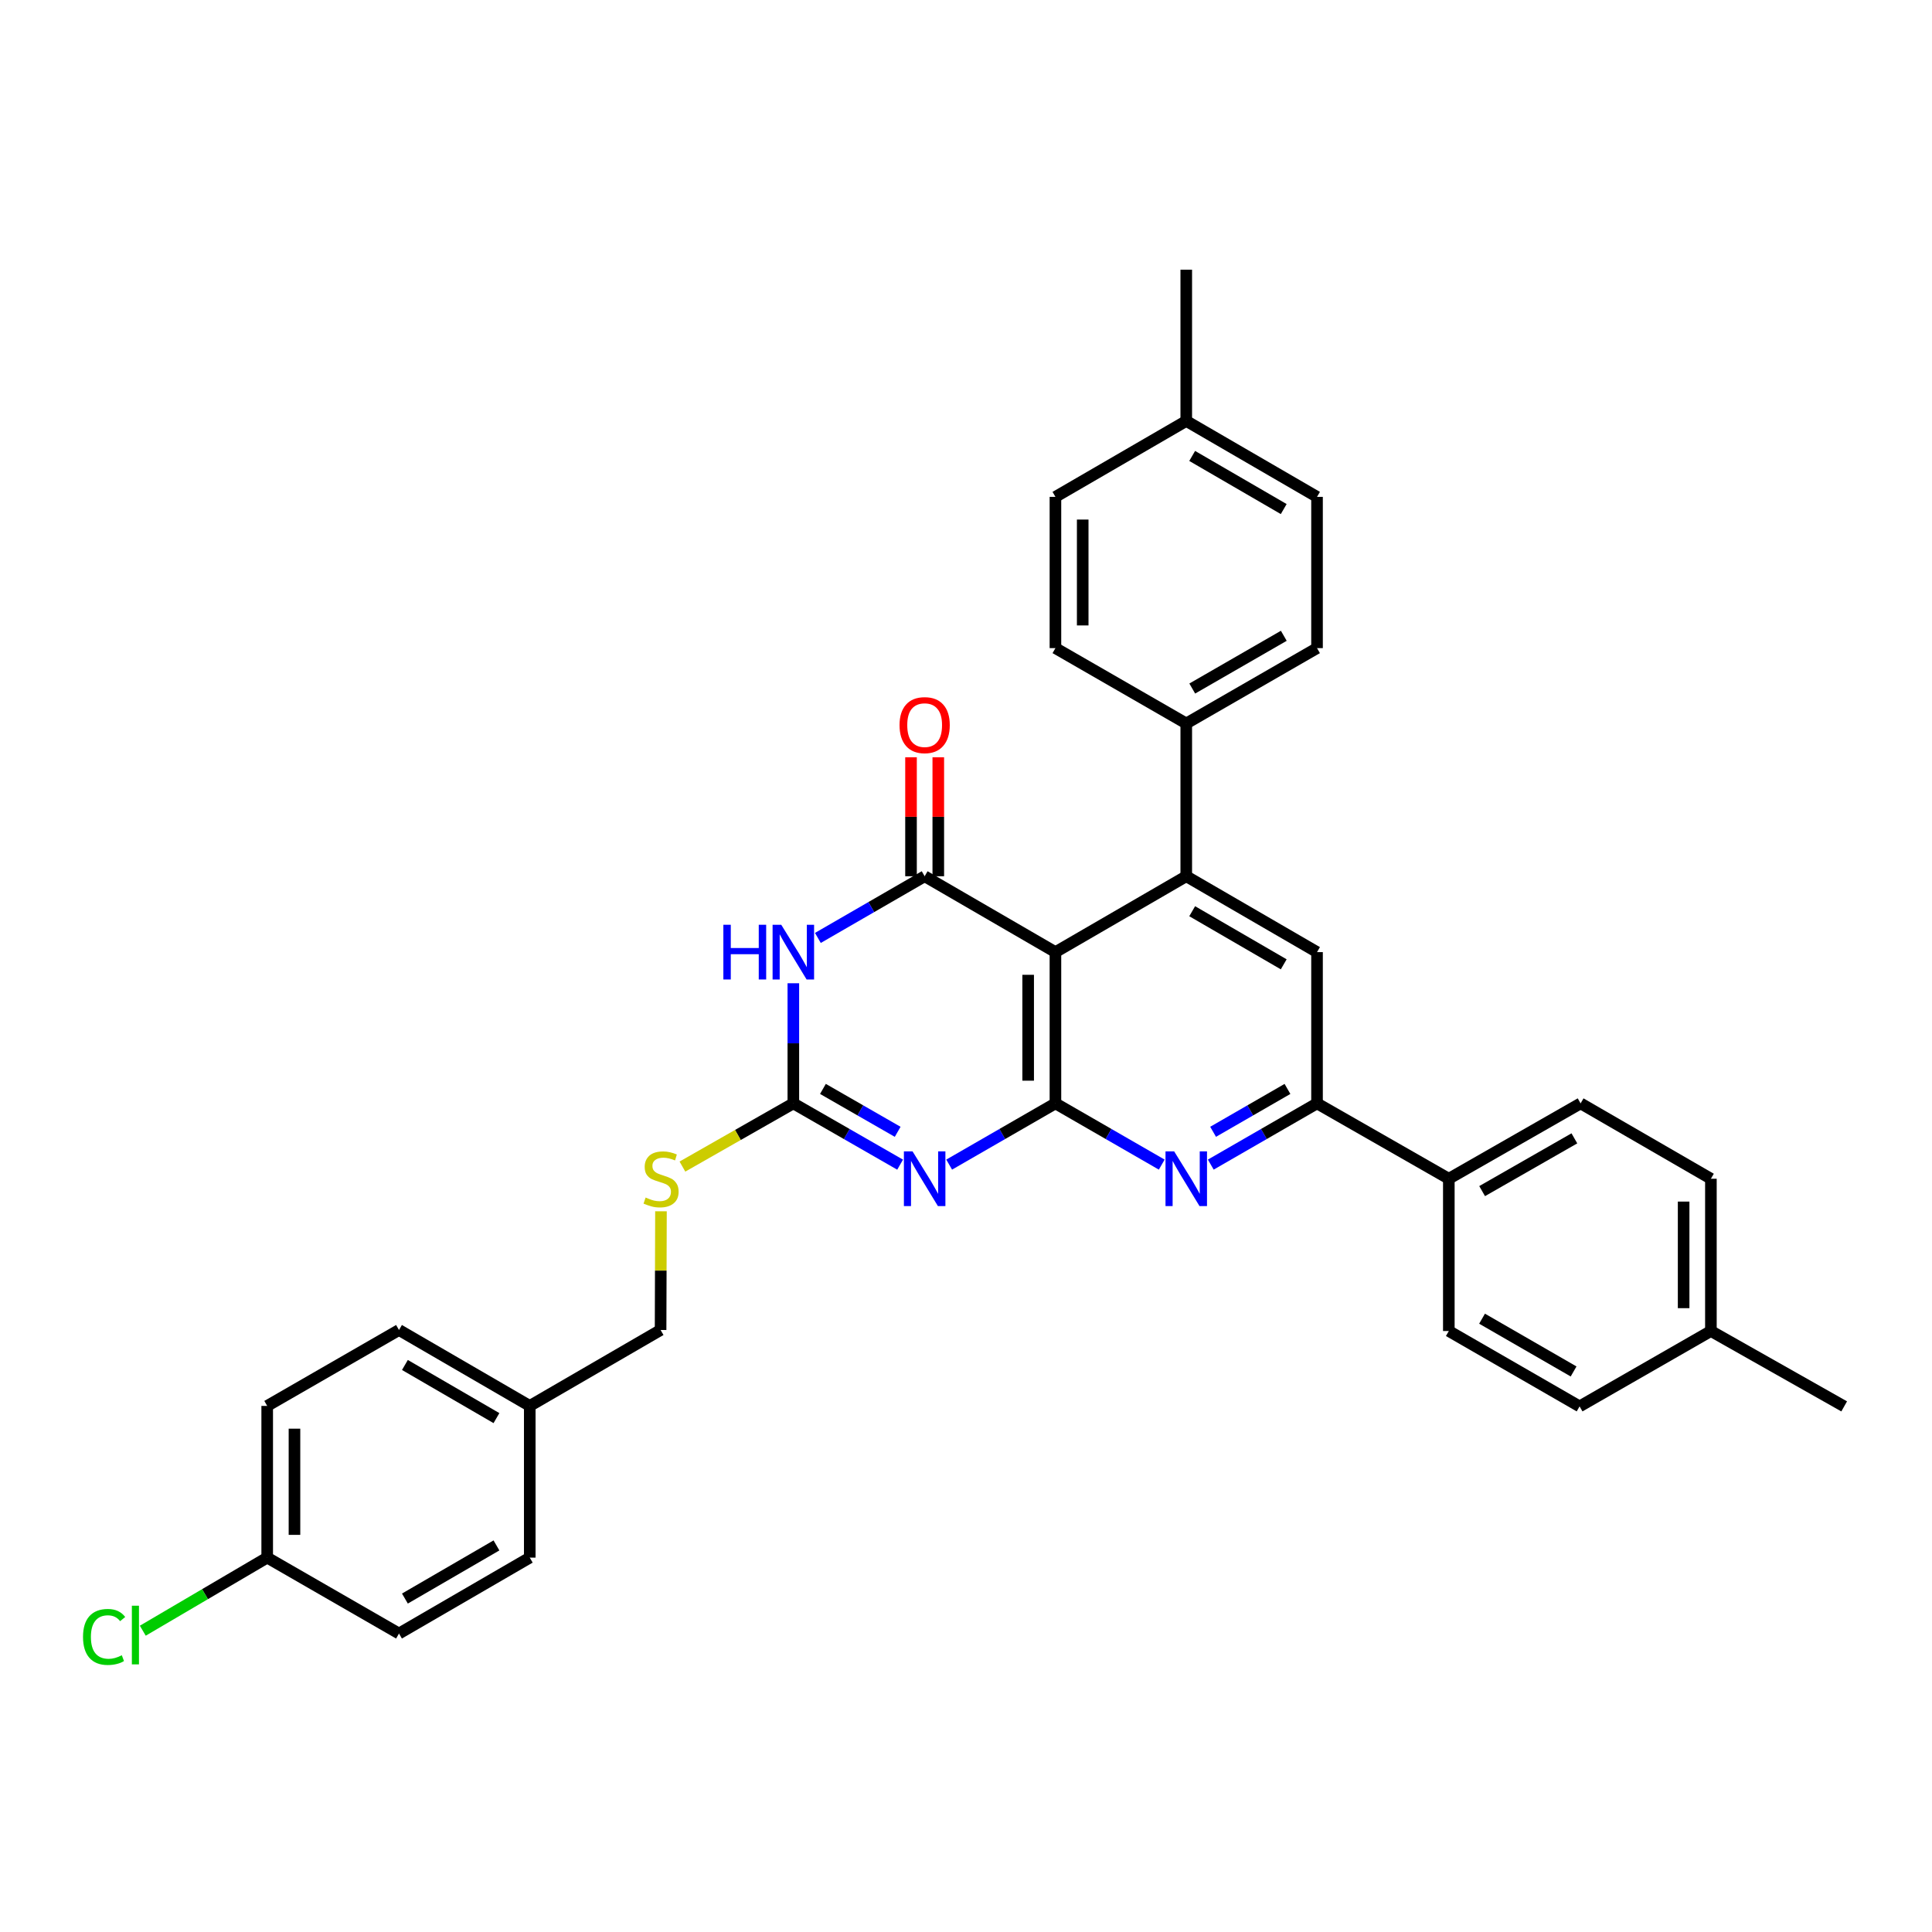 <?xml version='1.0' encoding='iso-8859-1'?>
<svg version='1.1' baseProfile='full'
              xmlns='http://www.w3.org/2000/svg'
                      xmlns:rdkit='http://www.rdkit.org/xml'
                      xmlns:xlink='http://www.w3.org/1999/xlink'
                  xml:space='preserve'
width='1000px' height='1000px' viewBox='0 0 1000 1000'>
<!-- END OF HEADER -->
<rect style='opacity:1.0;fill:#FFFFFF;stroke:none' width='1000' height='1000' x='0' y='0'> </rect>
<path class='bond-0' d='M 491.291,602.801 L 518.791,586.952' style='fill:none;fill-rule:evenodd;stroke:#0000FF;stroke-width:6px;stroke-linecap:butt;stroke-linejoin:miter;stroke-opacity:1' />
<path class='bond-0' d='M 518.791,586.952 L 546.29,571.103' style='fill:none;fill-rule:evenodd;stroke:#000000;stroke-width:6px;stroke-linecap:butt;stroke-linejoin:miter;stroke-opacity:1' />
<path class='bond-4' d='M 465.899,602.827 L 438.265,586.965' style='fill:none;fill-rule:evenodd;stroke:#0000FF;stroke-width:6px;stroke-linecap:butt;stroke-linejoin:miter;stroke-opacity:1' />
<path class='bond-4' d='M 438.265,586.965 L 410.631,571.103' style='fill:none;fill-rule:evenodd;stroke:#000000;stroke-width:6px;stroke-linecap:butt;stroke-linejoin:miter;stroke-opacity:1' />
<path class='bond-4' d='M 464.636,585.826 L 445.292,574.723' style='fill:none;fill-rule:evenodd;stroke:#0000FF;stroke-width:6px;stroke-linecap:butt;stroke-linejoin:miter;stroke-opacity:1' />
<path class='bond-4' d='M 445.292,574.723 L 425.948,563.619' style='fill:none;fill-rule:evenodd;stroke:#000000;stroke-width:6px;stroke-linecap:butt;stroke-linejoin:miter;stroke-opacity:1' />
<path class='bond-1' d='M 546.29,571.103 L 546.29,492.816' style='fill:none;fill-rule:evenodd;stroke:#000000;stroke-width:6px;stroke-linecap:butt;stroke-linejoin:miter;stroke-opacity:1' />
<path class='bond-1' d='M 532.174,559.36 L 532.174,504.559' style='fill:none;fill-rule:evenodd;stroke:#000000;stroke-width:6px;stroke-linecap:butt;stroke-linejoin:miter;stroke-opacity:1' />
<path class='bond-6' d='M 546.29,571.103 L 573.801,586.953' style='fill:none;fill-rule:evenodd;stroke:#000000;stroke-width:6px;stroke-linecap:butt;stroke-linejoin:miter;stroke-opacity:1' />
<path class='bond-6' d='M 573.801,586.953 L 601.312,602.803' style='fill:none;fill-rule:evenodd;stroke:#0000FF;stroke-width:6px;stroke-linecap:butt;stroke-linejoin:miter;stroke-opacity:1' />
<path class='bond-5' d='M 546.29,492.816 L 614.006,453.543' style='fill:none;fill-rule:evenodd;stroke:#000000;stroke-width:6px;stroke-linecap:butt;stroke-linejoin:miter;stroke-opacity:1' />
<path class='bond-33' d='M 546.29,492.816 L 478.598,453.543' style='fill:none;fill-rule:evenodd;stroke:#000000;stroke-width:6px;stroke-linecap:butt;stroke-linejoin:miter;stroke-opacity:1' />
<path class='bond-2' d='M 478.598,453.543 L 450.966,469.51' style='fill:none;fill-rule:evenodd;stroke:#000000;stroke-width:6px;stroke-linecap:butt;stroke-linejoin:miter;stroke-opacity:1' />
<path class='bond-2' d='M 450.966,469.51 L 423.333,485.476' style='fill:none;fill-rule:evenodd;stroke:#0000FF;stroke-width:6px;stroke-linecap:butt;stroke-linejoin:miter;stroke-opacity:1' />
<path class='bond-11' d='M 485.656,453.543 L 485.656,422.751' style='fill:none;fill-rule:evenodd;stroke:#000000;stroke-width:6px;stroke-linecap:butt;stroke-linejoin:miter;stroke-opacity:1' />
<path class='bond-11' d='M 485.656,422.751 L 485.656,391.958' style='fill:none;fill-rule:evenodd;stroke:#FF0000;stroke-width:6px;stroke-linecap:butt;stroke-linejoin:miter;stroke-opacity:1' />
<path class='bond-11' d='M 471.54,453.543 L 471.54,422.751' style='fill:none;fill-rule:evenodd;stroke:#000000;stroke-width:6px;stroke-linecap:butt;stroke-linejoin:miter;stroke-opacity:1' />
<path class='bond-11' d='M 471.54,422.751 L 471.54,391.958' style='fill:none;fill-rule:evenodd;stroke:#FF0000;stroke-width:6px;stroke-linecap:butt;stroke-linejoin:miter;stroke-opacity:1' />
<path class='bond-3' d='M 410.631,508.933 L 410.631,540.018' style='fill:none;fill-rule:evenodd;stroke:#0000FF;stroke-width:6px;stroke-linecap:butt;stroke-linejoin:miter;stroke-opacity:1' />
<path class='bond-3' d='M 410.631,540.018 L 410.631,571.103' style='fill:none;fill-rule:evenodd;stroke:#000000;stroke-width:6px;stroke-linecap:butt;stroke-linejoin:miter;stroke-opacity:1' />
<path class='bond-10' d='M 410.631,571.103 L 381.926,587.461' style='fill:none;fill-rule:evenodd;stroke:#000000;stroke-width:6px;stroke-linecap:butt;stroke-linejoin:miter;stroke-opacity:1' />
<path class='bond-10' d='M 381.926,587.461 L 353.22,603.82' style='fill:none;fill-rule:evenodd;stroke:#CCCC00;stroke-width:6px;stroke-linecap:butt;stroke-linejoin:miter;stroke-opacity:1' />
<path class='bond-9' d='M 614.006,453.543 L 614.006,374.464' style='fill:none;fill-rule:evenodd;stroke:#000000;stroke-width:6px;stroke-linecap:butt;stroke-linejoin:miter;stroke-opacity:1' />
<path class='bond-34' d='M 614.006,453.543 L 681.69,492.816' style='fill:none;fill-rule:evenodd;stroke:#000000;stroke-width:6px;stroke-linecap:butt;stroke-linejoin:miter;stroke-opacity:1' />
<path class='bond-34' d='M 617.074,471.643 L 664.453,499.134' style='fill:none;fill-rule:evenodd;stroke:#000000;stroke-width:6px;stroke-linecap:butt;stroke-linejoin:miter;stroke-opacity:1' />
<path class='bond-7' d='M 626.699,602.8 L 654.195,586.952' style='fill:none;fill-rule:evenodd;stroke:#0000FF;stroke-width:6px;stroke-linecap:butt;stroke-linejoin:miter;stroke-opacity:1' />
<path class='bond-7' d='M 654.195,586.952 L 681.69,571.103' style='fill:none;fill-rule:evenodd;stroke:#000000;stroke-width:6px;stroke-linecap:butt;stroke-linejoin:miter;stroke-opacity:1' />
<path class='bond-7' d='M 627.898,585.816 L 647.145,574.722' style='fill:none;fill-rule:evenodd;stroke:#0000FF;stroke-width:6px;stroke-linecap:butt;stroke-linejoin:miter;stroke-opacity:1' />
<path class='bond-7' d='M 647.145,574.722 L 666.392,563.628' style='fill:none;fill-rule:evenodd;stroke:#000000;stroke-width:6px;stroke-linecap:butt;stroke-linejoin:miter;stroke-opacity:1' />
<path class='bond-8' d='M 681.69,571.103 L 681.69,492.816' style='fill:none;fill-rule:evenodd;stroke:#000000;stroke-width:6px;stroke-linecap:butt;stroke-linejoin:miter;stroke-opacity:1' />
<path class='bond-12' d='M 681.69,571.103 L 749.908,610.117' style='fill:none;fill-rule:evenodd;stroke:#000000;stroke-width:6px;stroke-linecap:butt;stroke-linejoin:miter;stroke-opacity:1' />
<path class='bond-13' d='M 614.006,374.464 L 681.69,335.466' style='fill:none;fill-rule:evenodd;stroke:#000000;stroke-width:6px;stroke-linecap:butt;stroke-linejoin:miter;stroke-opacity:1' />
<path class='bond-13' d='M 617.111,356.384 L 664.491,329.085' style='fill:none;fill-rule:evenodd;stroke:#000000;stroke-width:6px;stroke-linecap:butt;stroke-linejoin:miter;stroke-opacity:1' />
<path class='bond-14' d='M 614.006,374.464 L 546.29,335.466' style='fill:none;fill-rule:evenodd;stroke:#000000;stroke-width:6px;stroke-linecap:butt;stroke-linejoin:miter;stroke-opacity:1' />
<path class='bond-17' d='M 342.116,626.954 L 342.018,657.679' style='fill:none;fill-rule:evenodd;stroke:#CCCC00;stroke-width:6px;stroke-linecap:butt;stroke-linejoin:miter;stroke-opacity:1' />
<path class='bond-17' d='M 342.018,657.679 L 341.919,688.404' style='fill:none;fill-rule:evenodd;stroke:#000000;stroke-width:6px;stroke-linecap:butt;stroke-linejoin:miter;stroke-opacity:1' />
<path class='bond-15' d='M 749.908,610.117 L 818.118,571.103' style='fill:none;fill-rule:evenodd;stroke:#000000;stroke-width:6px;stroke-linecap:butt;stroke-linejoin:miter;stroke-opacity:1' />
<path class='bond-15' d='M 767.148,616.518 L 814.895,589.208' style='fill:none;fill-rule:evenodd;stroke:#000000;stroke-width:6px;stroke-linecap:butt;stroke-linejoin:miter;stroke-opacity:1' />
<path class='bond-16' d='M 749.908,610.117 L 749.908,688.929' style='fill:none;fill-rule:evenodd;stroke:#000000;stroke-width:6px;stroke-linecap:butt;stroke-linejoin:miter;stroke-opacity:1' />
<path class='bond-21' d='M 681.69,335.466 L 681.69,257.179' style='fill:none;fill-rule:evenodd;stroke:#000000;stroke-width:6px;stroke-linecap:butt;stroke-linejoin:miter;stroke-opacity:1' />
<path class='bond-22' d='M 546.29,335.466 L 546.29,257.179' style='fill:none;fill-rule:evenodd;stroke:#000000;stroke-width:6px;stroke-linecap:butt;stroke-linejoin:miter;stroke-opacity:1' />
<path class='bond-22' d='M 560.406,323.723 L 560.406,268.922' style='fill:none;fill-rule:evenodd;stroke:#000000;stroke-width:6px;stroke-linecap:butt;stroke-linejoin:miter;stroke-opacity:1' />
<path class='bond-20' d='M 818.118,571.103 L 885.559,610.117' style='fill:none;fill-rule:evenodd;stroke:#000000;stroke-width:6px;stroke-linecap:butt;stroke-linejoin:miter;stroke-opacity:1' />
<path class='bond-23' d='M 749.908,688.929 L 817.592,727.943' style='fill:none;fill-rule:evenodd;stroke:#000000;stroke-width:6px;stroke-linecap:butt;stroke-linejoin:miter;stroke-opacity:1' />
<path class='bond-23' d='M 767.11,682.552 L 814.489,709.862' style='fill:none;fill-rule:evenodd;stroke:#000000;stroke-width:6px;stroke-linecap:butt;stroke-linejoin:miter;stroke-opacity:1' />
<path class='bond-19' d='M 341.919,688.404 L 274.203,727.7' style='fill:none;fill-rule:evenodd;stroke:#000000;stroke-width:6px;stroke-linecap:butt;stroke-linejoin:miter;stroke-opacity:1' />
<path class='bond-18' d='M 138.301,806.222 L 138.301,727.7' style='fill:none;fill-rule:evenodd;stroke:#000000;stroke-width:6px;stroke-linecap:butt;stroke-linejoin:miter;stroke-opacity:1' />
<path class='bond-18' d='M 152.417,794.444 L 152.417,739.478' style='fill:none;fill-rule:evenodd;stroke:#000000;stroke-width:6px;stroke-linecap:butt;stroke-linejoin:miter;stroke-opacity:1' />
<path class='bond-26' d='M 138.301,806.222 L 106.105,825.137' style='fill:none;fill-rule:evenodd;stroke:#000000;stroke-width:6px;stroke-linecap:butt;stroke-linejoin:miter;stroke-opacity:1' />
<path class='bond-26' d='M 106.105,825.137 L 73.909,844.052' style='fill:none;fill-rule:evenodd;stroke:#00CC00;stroke-width:6px;stroke-linecap:butt;stroke-linejoin:miter;stroke-opacity:1' />
<path class='bond-35' d='M 138.301,806.222 L 206.519,845.511' style='fill:none;fill-rule:evenodd;stroke:#000000;stroke-width:6px;stroke-linecap:butt;stroke-linejoin:miter;stroke-opacity:1' />
<path class='bond-29' d='M 274.203,727.7 L 274.203,806.222' style='fill:none;fill-rule:evenodd;stroke:#000000;stroke-width:6px;stroke-linecap:butt;stroke-linejoin:miter;stroke-opacity:1' />
<path class='bond-30' d='M 274.203,727.7 L 206.519,688.404' style='fill:none;fill-rule:evenodd;stroke:#000000;stroke-width:6px;stroke-linecap:butt;stroke-linejoin:miter;stroke-opacity:1' />
<path class='bond-30' d='M 256.963,734.013 L 209.584,706.506' style='fill:none;fill-rule:evenodd;stroke:#000000;stroke-width:6px;stroke-linecap:butt;stroke-linejoin:miter;stroke-opacity:1' />
<path class='bond-36' d='M 885.559,610.117 L 885.559,688.929' style='fill:none;fill-rule:evenodd;stroke:#000000;stroke-width:6px;stroke-linecap:butt;stroke-linejoin:miter;stroke-opacity:1' />
<path class='bond-36' d='M 871.444,621.939 L 871.444,677.107' style='fill:none;fill-rule:evenodd;stroke:#000000;stroke-width:6px;stroke-linecap:butt;stroke-linejoin:miter;stroke-opacity:1' />
<path class='bond-37' d='M 681.69,257.179 L 614.006,217.891' style='fill:none;fill-rule:evenodd;stroke:#000000;stroke-width:6px;stroke-linecap:butt;stroke-linejoin:miter;stroke-opacity:1' />
<path class='bond-37' d='M 664.451,263.494 L 617.072,235.992' style='fill:none;fill-rule:evenodd;stroke:#000000;stroke-width:6px;stroke-linecap:butt;stroke-linejoin:miter;stroke-opacity:1' />
<path class='bond-25' d='M 546.29,257.179 L 614.006,217.891' style='fill:none;fill-rule:evenodd;stroke:#000000;stroke-width:6px;stroke-linecap:butt;stroke-linejoin:miter;stroke-opacity:1' />
<path class='bond-24' d='M 817.592,727.943 L 885.559,688.929' style='fill:none;fill-rule:evenodd;stroke:#000000;stroke-width:6px;stroke-linecap:butt;stroke-linejoin:miter;stroke-opacity:1' />
<path class='bond-32' d='M 885.559,688.929 L 954.545,727.943' style='fill:none;fill-rule:evenodd;stroke:#000000;stroke-width:6px;stroke-linecap:butt;stroke-linejoin:miter;stroke-opacity:1' />
<path class='bond-31' d='M 614.006,217.891 L 614.006,139.588' style='fill:none;fill-rule:evenodd;stroke:#000000;stroke-width:6px;stroke-linecap:butt;stroke-linejoin:miter;stroke-opacity:1' />
<path class='bond-27' d='M 206.519,845.511 L 274.203,806.222' style='fill:none;fill-rule:evenodd;stroke:#000000;stroke-width:6px;stroke-linecap:butt;stroke-linejoin:miter;stroke-opacity:1' />
<path class='bond-27' d='M 209.585,827.409 L 256.964,799.907' style='fill:none;fill-rule:evenodd;stroke:#000000;stroke-width:6px;stroke-linecap:butt;stroke-linejoin:miter;stroke-opacity:1' />
<path class='bond-28' d='M 138.301,727.7 L 206.519,688.404' style='fill:none;fill-rule:evenodd;stroke:#000000;stroke-width:6px;stroke-linecap:butt;stroke-linejoin:miter;stroke-opacity:1' />
<path  class='atom-0' d='M 472.338 595.957
L 481.618 610.957
Q 482.538 612.437, 484.018 615.117
Q 485.498 617.797, 485.578 617.957
L 485.578 595.957
L 489.338 595.957
L 489.338 624.277
L 485.458 624.277
L 475.498 607.877
Q 474.338 605.957, 473.098 603.757
Q 471.898 601.557, 471.538 600.877
L 471.538 624.277
L 467.858 624.277
L 467.858 595.957
L 472.338 595.957
' fill='#0000FF'/>
<path  class='atom-4' d='M 374.411 478.656
L 378.251 478.656
L 378.251 490.696
L 392.731 490.696
L 392.731 478.656
L 396.571 478.656
L 396.571 506.976
L 392.731 506.976
L 392.731 493.896
L 378.251 493.896
L 378.251 506.976
L 374.411 506.976
L 374.411 478.656
' fill='#0000FF'/>
<path  class='atom-4' d='M 404.371 478.656
L 413.651 493.656
Q 414.571 495.136, 416.051 497.816
Q 417.531 500.496, 417.611 500.656
L 417.611 478.656
L 421.371 478.656
L 421.371 506.976
L 417.491 506.976
L 407.531 490.576
Q 406.371 488.656, 405.131 486.456
Q 403.931 484.256, 403.571 483.576
L 403.571 506.976
L 399.891 506.976
L 399.891 478.656
L 404.371 478.656
' fill='#0000FF'/>
<path  class='atom-7' d='M 607.746 595.957
L 617.026 610.957
Q 617.946 612.437, 619.426 615.117
Q 620.906 617.797, 620.986 617.957
L 620.986 595.957
L 624.746 595.957
L 624.746 624.277
L 620.866 624.277
L 610.906 607.877
Q 609.746 605.957, 608.506 603.757
Q 607.306 601.557, 606.946 600.877
L 606.946 624.277
L 603.266 624.277
L 603.266 595.957
L 607.746 595.957
' fill='#0000FF'/>
<path  class='atom-11' d='M 334.17 619.837
Q 334.49 619.957, 335.81 620.517
Q 337.13 621.077, 338.57 621.437
Q 340.05 621.757, 341.49 621.757
Q 344.17 621.757, 345.73 620.477
Q 347.29 619.157, 347.29 616.877
Q 347.29 615.317, 346.49 614.357
Q 345.73 613.397, 344.53 612.877
Q 343.33 612.357, 341.33 611.757
Q 338.81 610.997, 337.29 610.277
Q 335.81 609.557, 334.73 608.037
Q 333.69 606.517, 333.69 603.957
Q 333.69 600.397, 336.09 598.197
Q 338.53 595.997, 343.33 595.997
Q 346.61 595.997, 350.33 597.557
L 349.41 600.637
Q 346.01 599.237, 343.45 599.237
Q 340.69 599.237, 339.17 600.397
Q 337.65 601.517, 337.69 603.477
Q 337.69 604.997, 338.45 605.917
Q 339.25 606.837, 340.37 607.357
Q 341.53 607.877, 343.45 608.477
Q 346.01 609.277, 347.53 610.077
Q 349.05 610.877, 350.13 612.517
Q 351.25 614.117, 351.25 616.877
Q 351.25 620.797, 348.61 622.917
Q 346.01 624.997, 341.65 624.997
Q 339.13 624.997, 337.21 624.437
Q 335.33 623.917, 333.09 622.997
L 334.17 619.837
' fill='#CCCC00'/>
<path  class='atom-12' d='M 465.598 375.321
Q 465.598 368.521, 468.958 364.721
Q 472.318 360.921, 478.598 360.921
Q 484.878 360.921, 488.238 364.721
Q 491.598 368.521, 491.598 375.321
Q 491.598 382.201, 488.198 386.121
Q 484.798 390.001, 478.598 390.001
Q 472.358 390.001, 468.958 386.121
Q 465.598 382.241, 465.598 375.321
M 478.598 386.801
Q 482.918 386.801, 485.238 383.921
Q 487.598 381.001, 487.598 375.321
Q 487.598 369.761, 485.238 366.961
Q 482.918 364.121, 478.598 364.121
Q 474.278 364.121, 471.918 366.921
Q 469.598 369.721, 469.598 375.321
Q 469.598 381.041, 471.918 383.921
Q 474.278 386.801, 478.598 386.801
' fill='#FF0000'/>
<path  class='atom-27' d='M 42.971 847.275
Q 42.971 840.235, 46.251 836.555
Q 49.571 832.835, 55.851 832.835
Q 61.691 832.835, 64.811 836.955
L 62.171 839.115
Q 59.891 836.115, 55.851 836.115
Q 51.571 836.115, 49.291 838.995
Q 47.051 841.835, 47.051 847.275
Q 47.051 852.875, 49.371 855.755
Q 51.731 858.635, 56.291 858.635
Q 59.411 858.635, 63.051 856.755
L 64.171 859.755
Q 62.691 860.715, 60.451 861.275
Q 58.211 861.835, 55.731 861.835
Q 49.571 861.835, 46.251 858.075
Q 42.971 854.315, 42.971 847.275
' fill='#00CC00'/>
<path  class='atom-27' d='M 68.251 831.115
L 71.931 831.115
L 71.931 861.475
L 68.251 861.475
L 68.251 831.115
' fill='#00CC00'/>
</svg>

